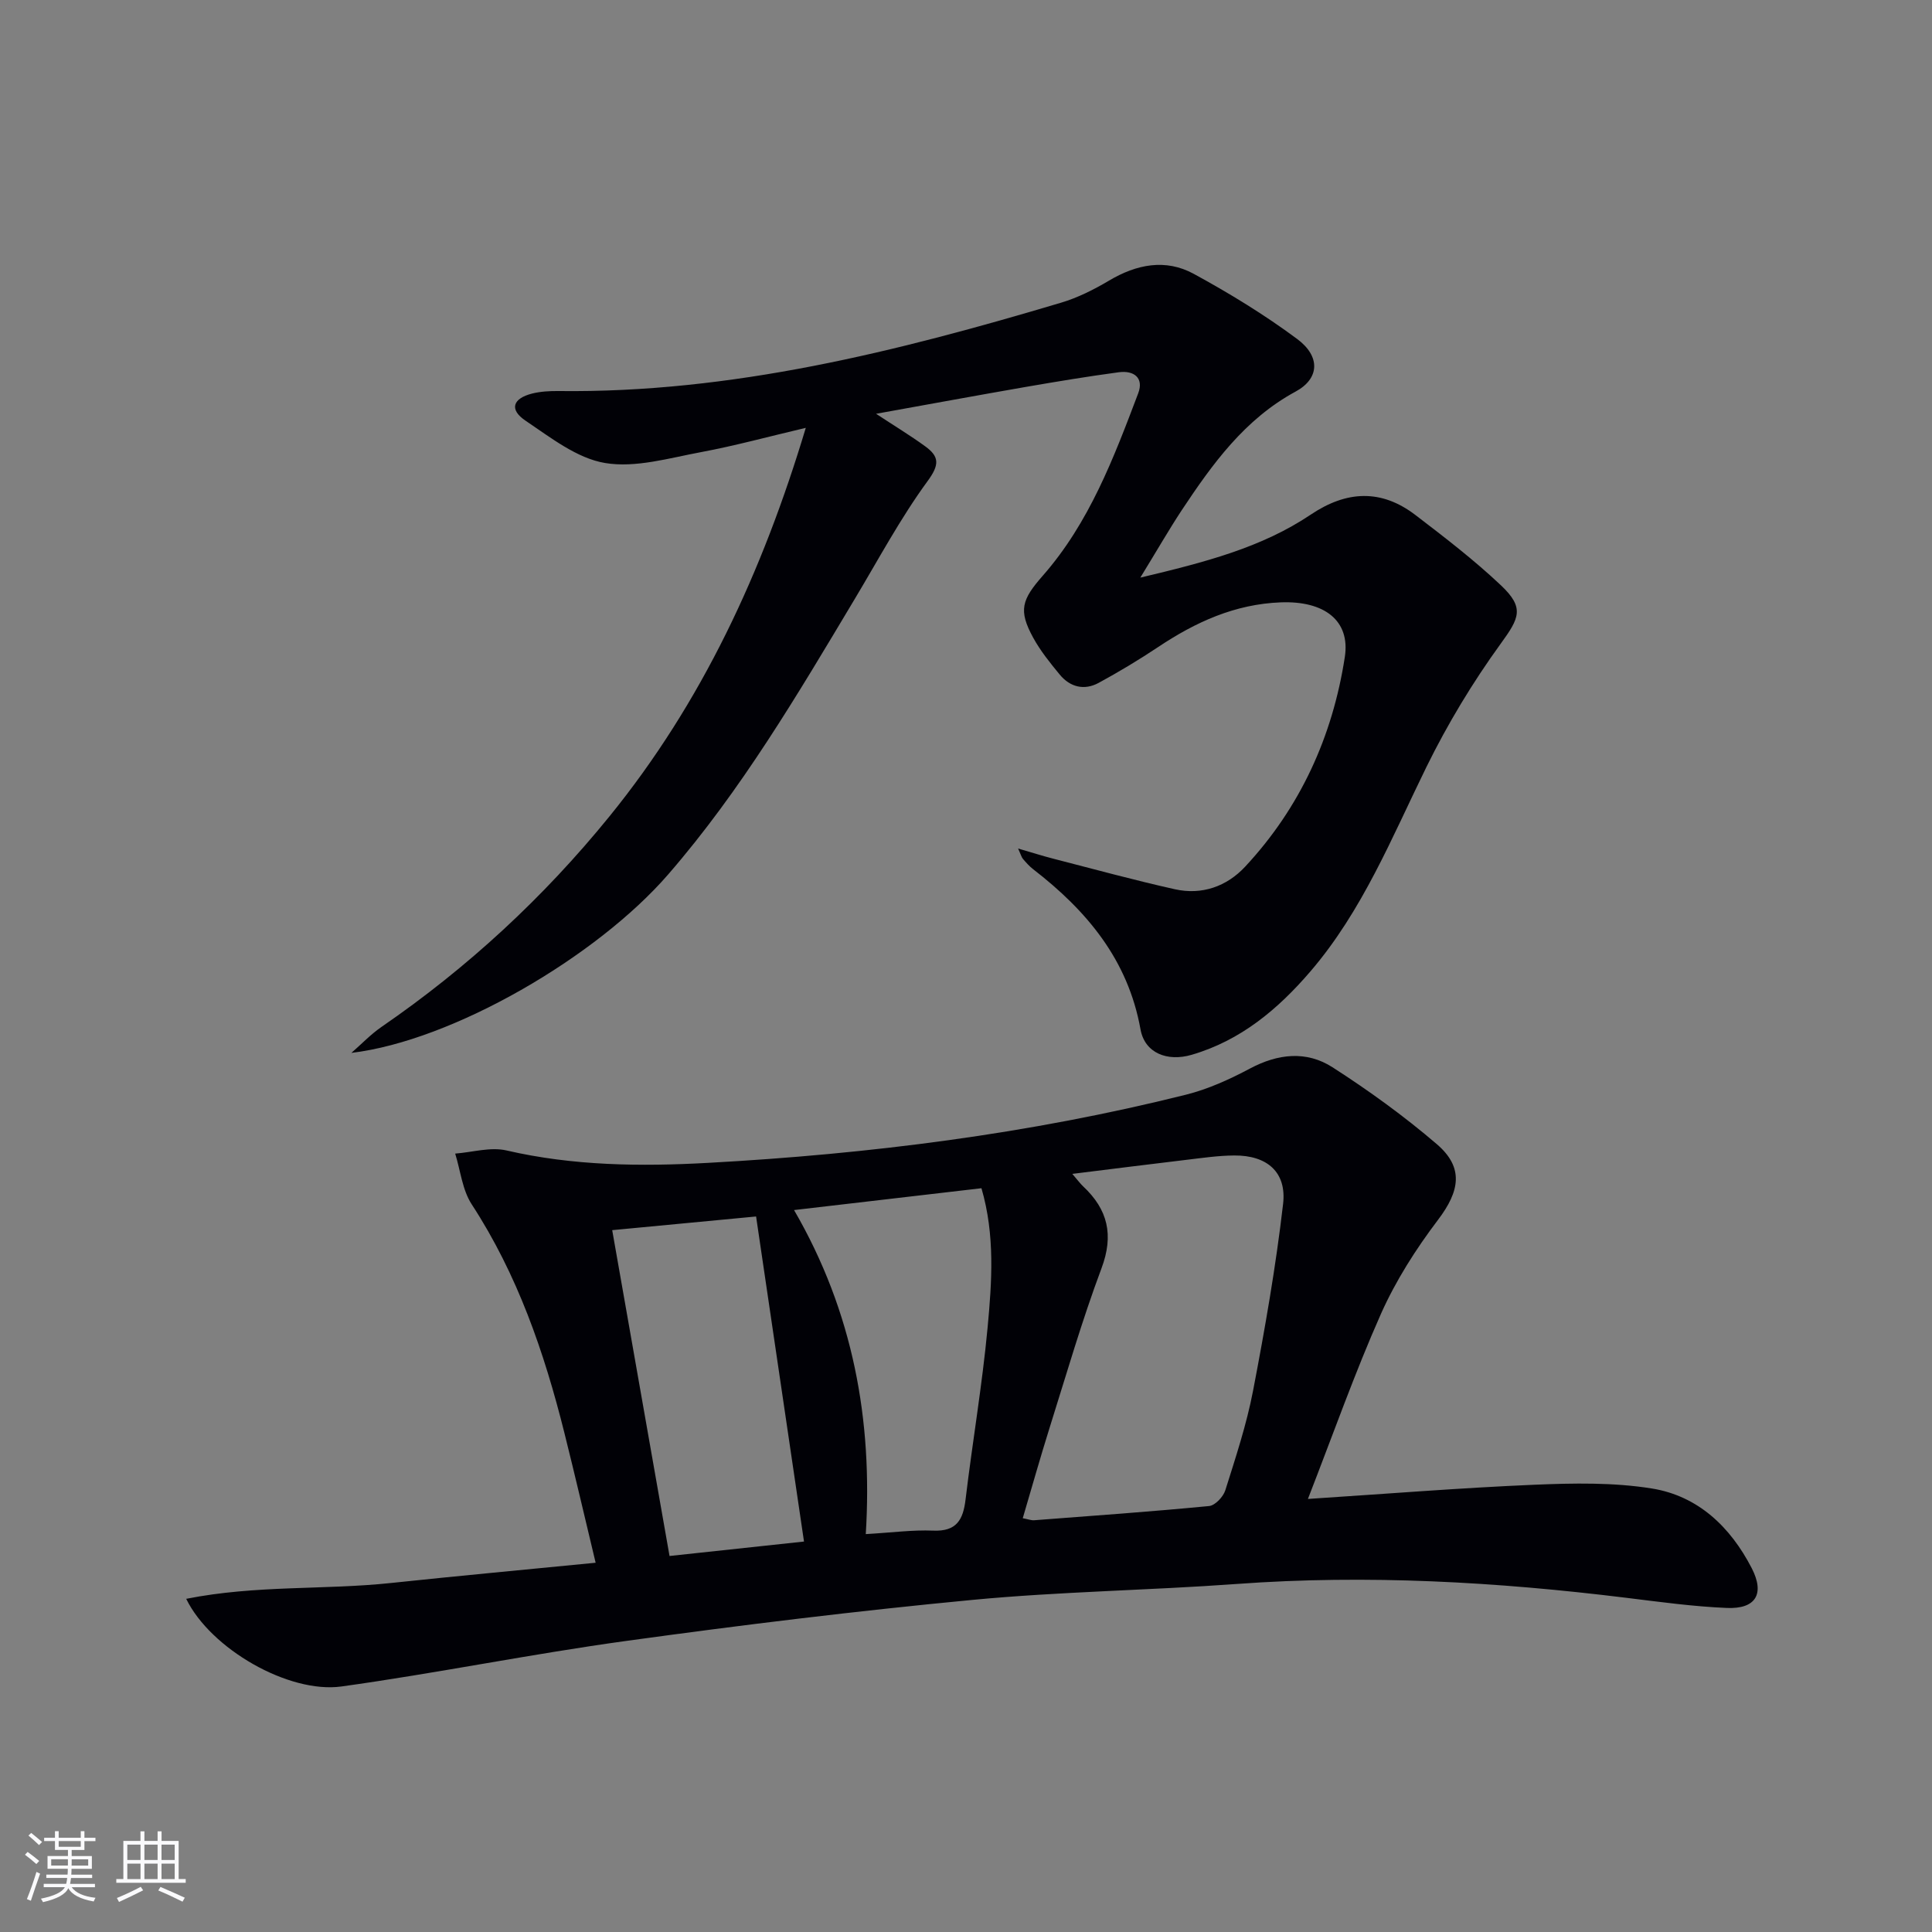 <svg enable-background="new 0 0 400 400" viewBox="0 0 400 400" xmlns="http://www.w3.org/2000/svg"><rect x="0" y="0" width="400" height="400" fill="#808080" stroke="none"/><path d="m38.55 331.02c14.46-2.88 28.57-1.81 42.42-3.28s27.72-2.75 42.35-4.19c-2.22-9.27-4.27-18.1-6.47-26.89-4.17-16.67-9.7-32.76-19.19-47.32-1.94-2.98-2.32-6.97-3.42-10.5 3.55-.27 7.31-1.42 10.63-.65 13.8 3.19 27.75 3.34 41.7 2.57 33.38-1.83 66.47-5.99 98.95-14.11 4.6-1.15 9.08-3.19 13.29-5.43 5.79-3.08 11.68-3.71 17.06-.26 7.52 4.83 14.82 10.11 21.6 15.92 5.65 4.84 4.77 9.72.26 15.67-4.57 6.03-8.75 12.58-11.82 19.47-5.43 12.23-9.89 24.9-15.12 38.32 16.49-1.07 31.68-2.3 46.89-2.94 8.09-.34 16.35-.5 24.29.77 9.57 1.53 16.29 7.94 20.71 16.51 2.72 5.29.87 8.48-5.15 8.23-6.95-.29-13.89-1.25-20.81-2.1-26.79-3.3-53.63-4.84-80.63-2.87-18.23 1.33-36.55 1.57-54.74 3.3-23.96 2.28-47.88 5.21-71.72 8.5-19.71 2.71-39.24 6.69-58.95 9.43-10.89 1.49-27.06-7.76-32.13-18.15zm173.2-16.69c1.13.21 1.76.47 2.37.42 12.08-.92 24.16-1.78 36.21-2.94 1.25-.12 2.94-1.92 3.36-3.27 2.14-6.8 4.4-13.61 5.74-20.59 2.46-12.83 4.72-25.72 6.22-38.69.77-6.62-3.36-10.08-10.11-10.03-3.3.02-6.61.51-9.9.9-7.64.9-15.26 1.88-23.63 2.91 1.16 1.35 1.64 2.01 2.22 2.56 5.14 4.81 6.41 10.09 3.82 17-4.06 10.84-7.28 22.01-10.76 33.06-1.92 6.12-3.66 12.3-5.54 18.67zm-45.29 4.83c-3.36-22.79-6.6-44.81-9.92-67.3-9.28.88-19.25 1.83-29.79 2.83 4.01 22.81 7.9 44.92 11.87 67.46 9.72-1.04 18.85-2.02 27.84-2.99zm-2.06-68.63c12.25 21.12 16.3 43.54 14.85 67.09 5.39-.31 9.69-.9 13.97-.72 4.83.2 6.19-2.24 6.69-6.46 1.42-11.87 3.45-23.67 4.56-35.56.89-9.52 1.56-19.17-1.27-28.87-12.71 1.48-25.06 2.92-38.8 4.52z" fill="#010106"/><path d="m236.09 119.59c13.36-3.18 25.09-6.19 35.31-13.06 7.39-4.96 14.57-5.31 21.65.1 6.07 4.64 12.16 9.32 17.7 14.55 4.96 4.68 3.79 6.8-.05 12.1-5.81 8.01-11 16.62-15.37 25.51-7.17 14.62-13.26 29.79-24.03 42.34-6.72 7.83-14.43 14.29-24.56 17.25-5.08 1.49-9.73-.36-10.61-5.26-2.59-14.43-11.13-24.58-22.23-33.16-.78-.6-1.45-1.37-2.1-2.12-.3-.35-.42-.86-1.01-2.16 2.9.84 5.15 1.56 7.43 2.14 8.33 2.14 16.64 4.42 25.03 6.29 5.6 1.25 10.74-.59 14.54-4.67 11.42-12.26 18.11-26.97 20.64-43.41 1.17-7.58-4.27-11.66-13.25-11.32-9.5.36-17.65 4.08-25.38 9.24-3.99 2.66-8.12 5.14-12.33 7.43-2.99 1.62-5.91.89-8.06-1.71-2-2.42-4.01-4.92-5.51-7.66-3.1-5.67-2.35-7.86 2-12.82 9.62-10.95 14.69-24.39 19.75-37.75 1.23-3.24-.92-4.78-4.01-4.37-6.41.86-12.79 1.92-19.16 3.02-10.06 1.75-20.11 3.6-31.1 5.58 3.95 2.6 7.16 4.54 10.18 6.74 2.89 2.1 3.01 3.76.5 7.18-5.65 7.72-10.2 16.26-15.14 24.5-11.79 19.71-23.44 39.49-38.57 56.94-14.81 17.09-44.61 34.44-65.6 36.96 2.08-1.81 4-3.84 6.25-5.39 17.82-12.25 33.52-26.76 47.16-43.55 19.18-23.61 31.68-50.56 40.67-80.47-7.66 1.8-14.63 3.71-21.7 5.03-6.58 1.22-13.53 3.31-19.86 2.25-5.83-.97-11.28-5.28-16.46-8.76-3.43-2.3-2.68-4.61 1.4-5.63 1.75-.43 3.62-.53 5.43-.51 35.83.44 70.08-8.17 104.04-18.29 3.46-1.03 6.81-2.72 9.93-4.57 5.7-3.39 11.7-4.58 17.53-1.41 7.4 4.03 14.66 8.47 21.42 13.49 4.89 3.63 4.62 8.21-.3 10.88-10.56 5.72-17.23 14.98-23.6 24.58-2.71 4.12-5.18 8.43-8.57 13.95z" fill="#010106"/><g fill="#fafafc"><path d="m5.17 384 .55-.58c.85.61 1.65 1.24 2.4 1.87l-.59.64c-.83-.73-1.62-1.38-2.36-1.93m1.22 9.53-.82-.34c.71-1.76 1.37-3.64 1.98-5.63.24.13.5.25.76.36-.6 1.67-1.24 3.54-1.92 5.61m-.5-13.5.57-.54c.56.44 1.31 1.06 2.26 1.87l-.64.64c-.68-.66-1.41-1.32-2.19-1.97m3.25.46h2.24v-1.36h.77v1.36h4.57v-1.36h.76v1.36h2.28v.69h-2.28v1.84h-2.64v1.26h4.18v2.64h-4.21c0 .45-.02.86-.05 1.21h4.32v.69h-4.38c-.04.34-.1.75-.19 1.22h5.15v.69h-4.82c.87 1.19 2.51 1.92 4.93 2.19-.17.32-.3.57-.37.76-2.77-.49-4.52-1.41-5.26-2.76-.56 1.26-2.3 2.23-5.24 2.9-.12-.24-.26-.48-.43-.72 2.73-.55 4.38-1.34 4.96-2.38h-4.38v-.69h4.65c.1-.38.17-.79.21-1.22h-4.32v-.69h4.4c.03-.34.05-.75.05-1.21h-4.2v-2.64h4.23v-1.26h-2.69v-1.84h-2.24zm1.46 4.46v1.29h3.45c.01-.4.02-.57.01-.53v-.32-.45h-3.46zm1.55-2.59h4.57v-1.19h-4.57zm6.11 2.59h-3.42v.77c-.01.19-.01.37-.02.53h3.44z"/><path d="m32.63 379.16h.82v1.98h3.54v7.89h1.46v.78h-14.37v-.78h1.46v-7.89h3.54v-1.98h.82v1.98h2.73zm-3.49 11.48.5.73c-1.61.82-3.28 1.63-5 2.41-.13-.27-.28-.55-.44-.82 1.75-.72 3.4-1.49 4.94-2.32m-2.78-5.55h2.73v-3.18h-2.73zm0 3.95h2.73v-3.2h-2.73zm3.54-3.95h2.73v-3.18h-2.73zm0 3.95h2.73v-3.2h-2.73zm7.89 4.68c-1.84-.92-3.51-1.7-5.02-2.32l.45-.73c1.89.8 3.57 1.55 5.04 2.23zm-1.62-11.81h-2.73v3.18h2.73zm-2.73 7.13h2.73v-3.2h-2.73z"/></g></svg>